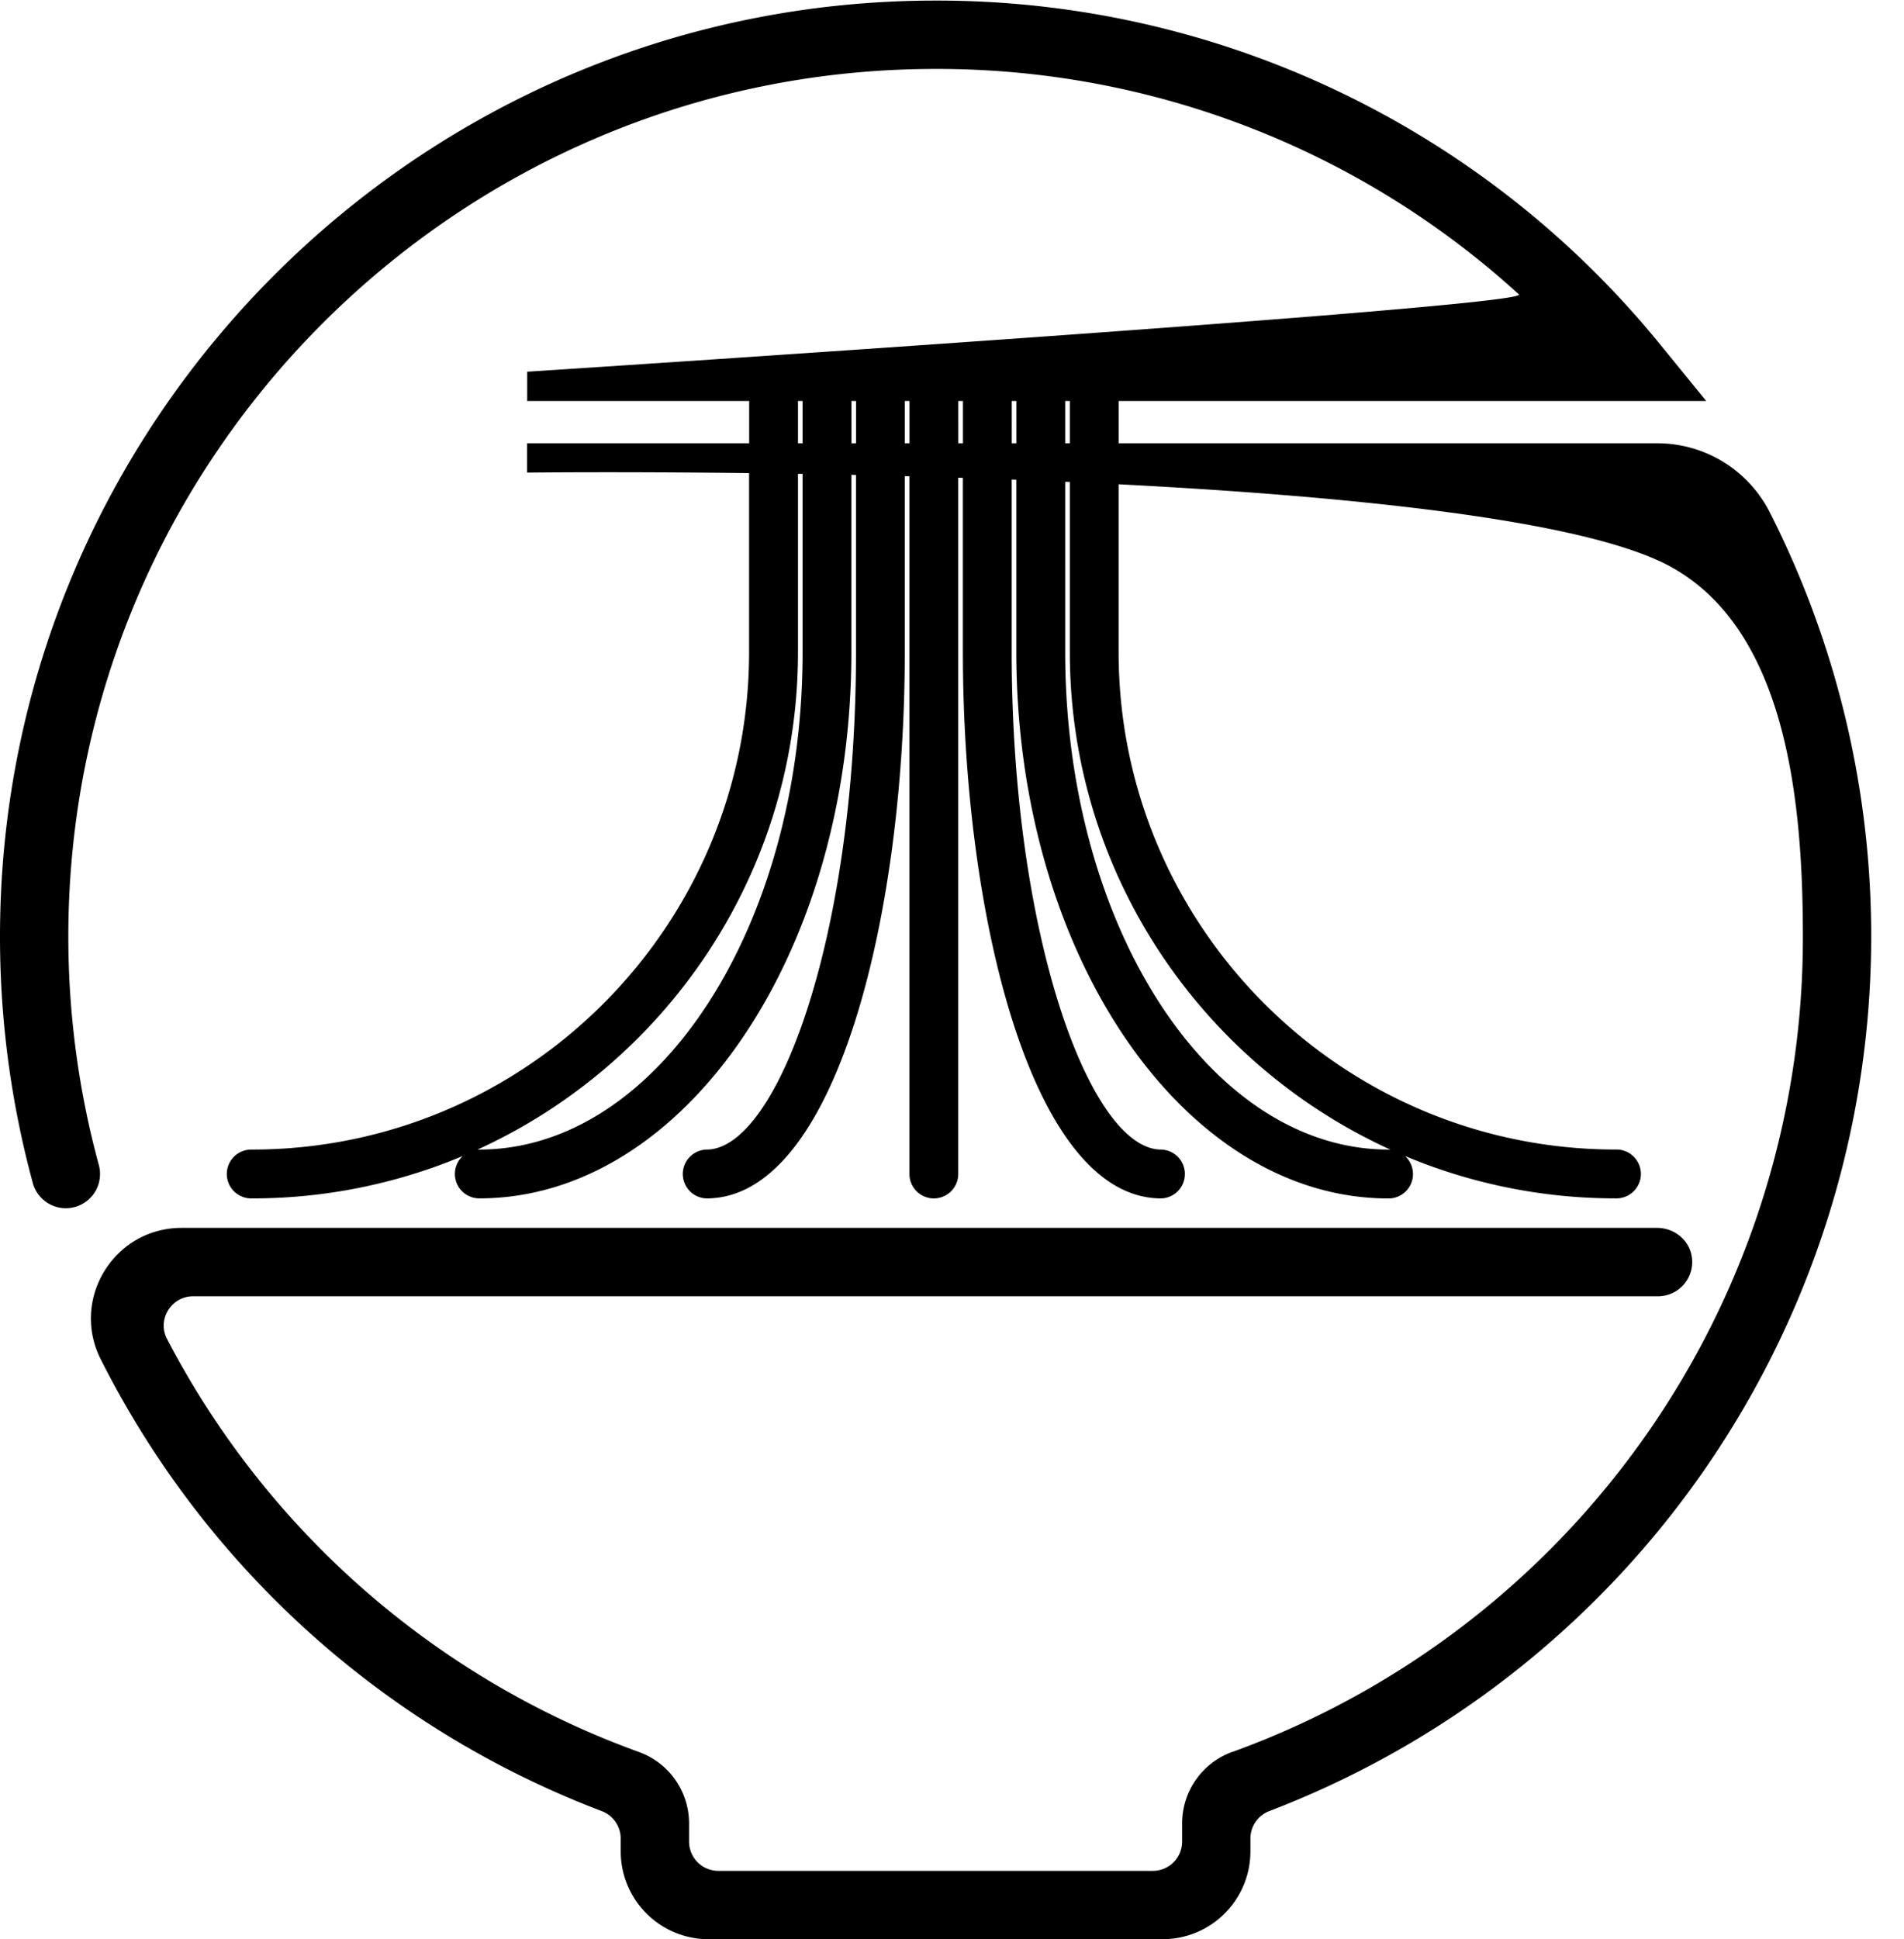 <?xml version="1.0" encoding="UTF-8" standalone="no"?><svg xmlns="http://www.w3.org/2000/svg" xmlns:xlink="http://www.w3.org/1999/xlink" data-name="Layer 1" fill="#000000" height="1000.3" preserveAspectRatio="xMidYMid meet" version="1" viewBox="-0.0 -0.3 982.5 1000.3" width="982.5" zoomAndPan="magnify"><g id="change1_1"><path d="M913.17,263.82c0-.09-.09-.18-.14-.28a65.06,65.06,0,0,0-57.9-35.18H577.24V206.55H880.45L857,177.78A480.94,480.94,0,0,0,482.77,0C216.57,0,0,216.58,0,482.77A484.28,484.28,0,0,0,16.93,609.92,17.64,17.64,0,1,0,51,600.65,448.44,448.44,0,0,1,35.26,482.77C35.26,236,236,35.26,482.77,35.26a445.42,445.42,0,0,1,301,116.29c7,6.34-511.72,39.89-511.72,39.89v15.11H386.58v21.81H272v15.12s46.86-.56,114.54.27v92.38c0,141.47-115.09,256.55-256.55,256.55a12.6,12.6,0,1,0,0,25.19A280.37,280.37,0,0,0,238.81,596a12.58,12.58,0,0,0,8.51,21.85c105.89,0,192-126.39,192-281.74V244.64l2.39.05v91.44c0,146.83-40.72,256.55-77.13,256.55a12.6,12.6,0,0,0,0,25.19c66.46,0,102.31-145.16,102.31-281.74V245.3l2.4.06V605.28a12.59,12.59,0,1,0,25.18,0V246.1l2.4.08v89.95c0,136.58,35.85,281.74,102.31,281.74a12.6,12.6,0,0,0,0-25.19c-36.41,0-77.13-109.72-77.13-256.55V247.06l2.39.09v89c0,155.35,86.14,281.74,192,281.74A12.58,12.58,0,0,0,725,596a280.37,280.37,0,0,0,108.78,21.85,12.6,12.6,0,1,0,0-25.19c-141.46,0-256.55-115.08-256.55-256.55V249.51c121.24,6.24,242.17,18.61,285.53,42.88,59.43,33.26,67.56,121.6,67.56,190.38A446.56,446.56,0,0,1,636,903.38l-.14,0A39.2,39.2,0,0,0,610,940.27v9.35a15.11,15.11,0,0,1-15.11,15.12H370.68a15.11,15.11,0,0,1-15.11-15.12v-9.36a39.17,39.17,0,0,0-25.85-36.83l-.23-.08a445.44,445.44,0,0,1-243.31-213c-5.22-10,2.21-22,13.49-22h755.9A17.66,17.66,0,0,0,872.82,647c-1.69-8.24-9.34-13.93-17.76-13.93H93.7c-34.78,0-57.37,36.63-41.76,67.71l.22.44A480.71,480.71,0,0,0,310.45,933.89,15.16,15.16,0,0,1,320.3,948v6.63A45.34,45.34,0,0,0,365.64,1000H599.9a45.34,45.34,0,0,0,45.34-45.34V948a15.18,15.18,0,0,1,9.86-14.15A483.1,483.1,0,0,0,913.17,263.82ZM552.05,228.36h-2.39V206.55h2.39ZM411.77,206.55h2.39v21.81h-2.39Zm2.39,129.58c0,141.47-74.85,256.55-166.84,256.55-.34,0-.67,0-1,.05C343.81,548.37,411.77,450,411.77,336.13v-92l2.39,0Zm25.19-107.77V206.55h2.39v21.81Zm27.57,0V206.55h2.4v21.81Zm27.58,0V206.55h2.4v21.81Zm27.58,0V206.55h2.39v21.81ZM717.5,592.73c-.33,0-.66-.05-1-.05-92,0-166.84-115.08-166.84-256.55V248.19l2.39.11v87.83C552.05,450,620,548.37,717.5,592.73Z" fill="#000000"/></g></svg>